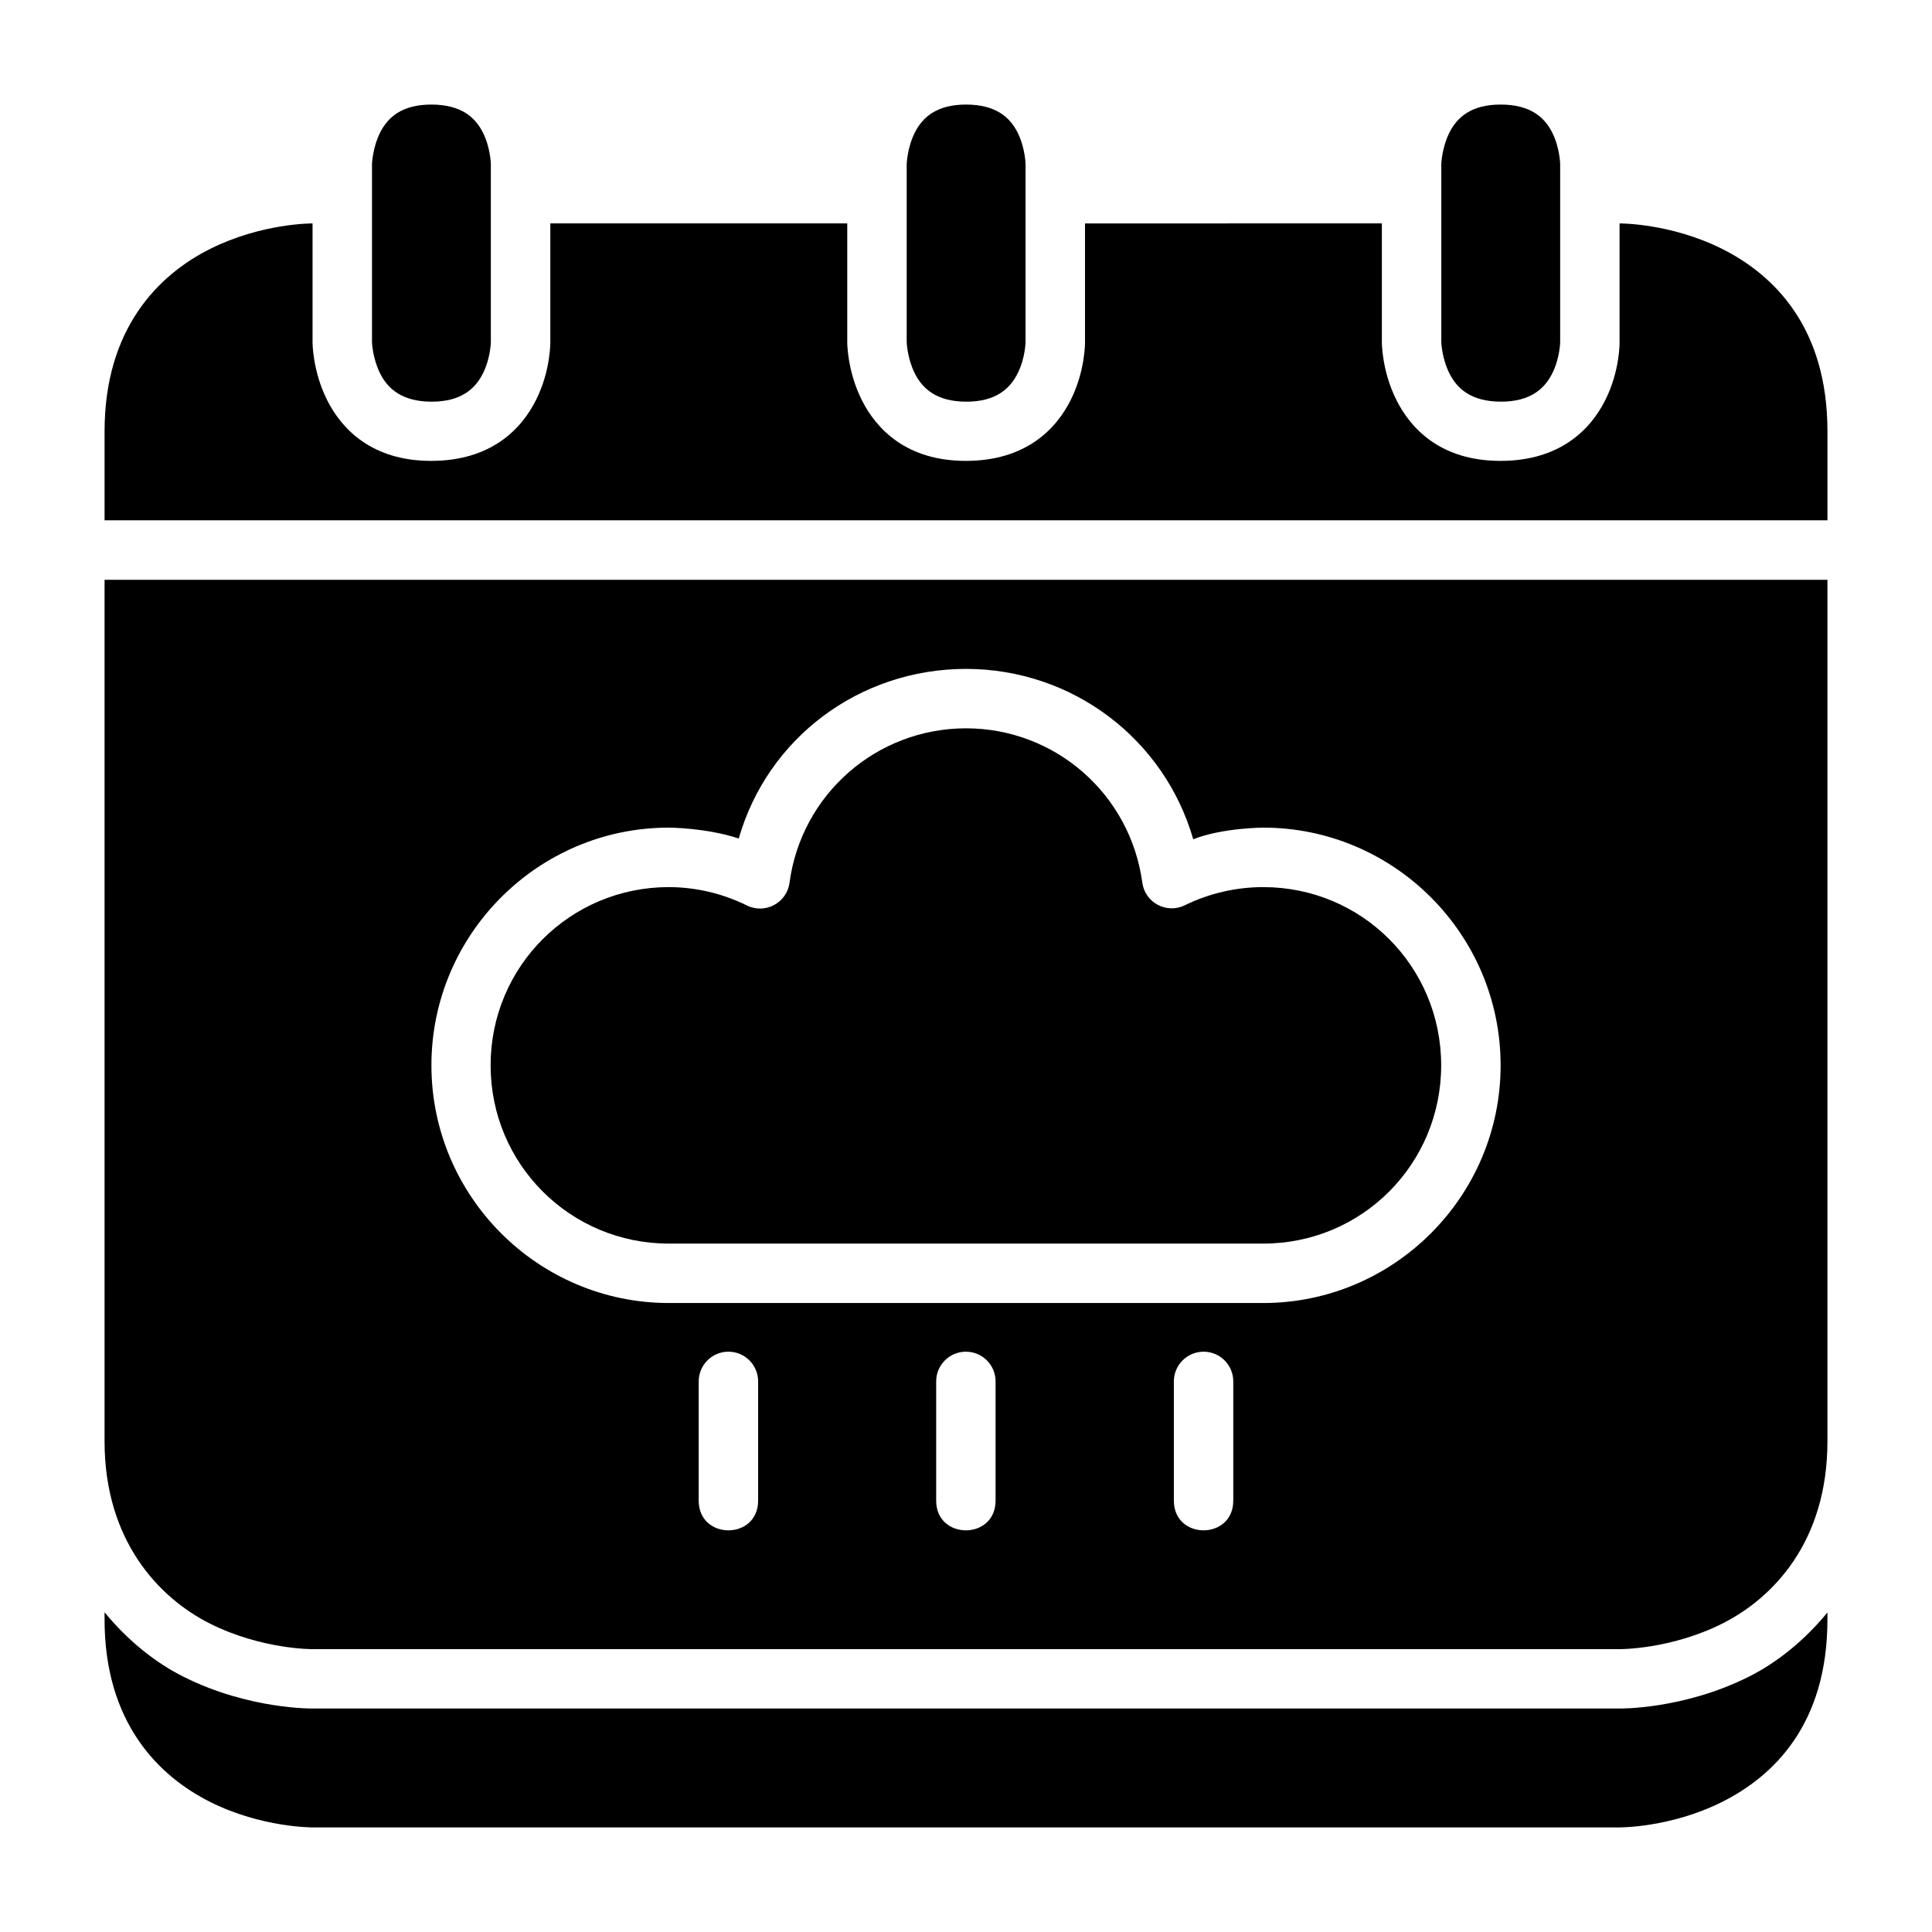 <?xml version="1.0" encoding="UTF-8"?>
<!-- Uploaded to: SVG Repo, www.svgrepo.com, Generator: SVG Repo Mixer Tools -->
<svg fill="#000000" width="800px" height="800px" version="1.1" viewBox="144 144 512 512" xmlns="http://www.w3.org/2000/svg">
 <g>
  <path d="m171.71 297.65v228.32c0 26.242 14.328 41.496 28.012 48.34 13.688 6.844 27.137 6.734 27.137 6.734h346.34s13.449 0.109 27.137-6.734c13.684-6.844 27.953-21.883 27.953-48.34v-228.32zm228.29 23.613c28.316 0.031 52.57 18.625 60.223 45.156 7.652-3.043 18.527-3.09 18.527-3.09 34.688 0 62.93 28.305 62.93 62.992s-28.242 62.992-62.93 62.992h-157.49c-34.688 0-62.93-28.305-62.93-62.992s28.242-62.992 62.93-62.992c0 0 9.992 0.035 18.512 2.891 7.629-26.57 31.879-44.926 60.227-44.957zm-63.102 180.95c4.441-0.082 8.062 3.523 8.012 7.965v31.504c0 10.5-15.746 10.5-15.746 0v-31.504c-0.047-4.328 3.41-7.887 7.734-7.965zm62.992 0c4.418-0.047 8 3.547 7.949 7.965v31.504c0 10.5-15.742 10.5-15.742 0v-31.504c-0.051-4.348 3.445-7.918 7.793-7.965zm62.992 0c4.418-0.047 8 3.547 7.949 7.965v31.504c0 10.5-15.746 10.5-15.746 0v-31.504c-0.047-4.348 3.449-7.918 7.797-7.965z"/>
  <path d="m400 337.01c-23.688 0.027-43.605 17.438-46.77 40.914-0.699 5.34-6.434 8.414-11.27 6.043-6.445-3.172-13.512-4.856-20.695-4.875-26.18 0-47.246 21.055-47.246 47.23 0 26.18 21.07 47.246 47.246 47.246h157.49c26.18 0 47.172-21.07 47.172-47.246 0-26.18-20.992-47.23-47.172-47.23-7.184 0.012-14.309 1.648-20.758 4.812-4.816 2.367-10.535-0.664-11.27-5.981-3.18-23.465-23.051-40.891-46.727-40.914z"/>
  <path d="m226.83 203.21c-0.09-0.004-13.465-0.086-27.105 6.734-13.684 6.84-28.012 21.07-28.012 48.352v23.586h456.58v-23.586c0-27.633-14.266-41.512-27.953-48.355-13.688-6.84-27.137-6.731-27.137-6.731v31.504s0.125 7.5-3.766 15.281c-3.894 7.781-11.961 16.117-27.723 16.145-15.727 0.027-23.77-8.363-27.66-16.145s-3.844-15.285-3.844-15.285v-31.504l-78.676 0.004v31.504s0.109 7.5-3.781 15.281-11.957 16.117-27.723 16.145c-15.723 0.027-23.766-8.363-27.656-16.145-3.894-7.781-3.844-15.285-3.844-15.285v-31.504h-78.691v31.504s0.109 7.5-3.781 15.281c-3.891 7.785-11.957 16.121-27.723 16.148-15.723 0.027-23.77-8.363-27.66-16.145s-3.844-15.285-3.844-15.285z"/>
  <path d="m541.71 171.71c7.891 0.008 11.645 3.41 13.656 7.438s2.094 8.309 2.094 8.309v47.242s-0.078 4.227-2.094 8.25c-2.012 4.027-5.766 7.523-13.656 7.496-7.852-0.023-11.586-3.465-13.598-7.492-2.016-4.027-2.152-8.25-2.152-8.25v-47.246s0.137-4.285 2.148-8.309c2.012-4.027 5.746-7.445 13.598-7.438z"/>
  <path d="m171.71 571.27v1.922c0 27.324 14.328 41.512 28.012 48.355 13.688 6.844 27.137 6.734 27.137 6.734h346.34s13.453 0.105 27.137-6.734c13.688-6.844 27.953-20.598 27.953-48.355v-1.875c-6.234 7.621-13.586 13.406-20.91 17.066-17.434 8.715-34.301 8.395-34.301 8.395h-346.09s-16.867 0.324-34.301-8.395c-7.363-3.68-14.738-9.488-20.973-17.113z"/>
  <path d="m400.03 171.71c7.891 0.008 11.645 3.41 13.656 7.438 2.012 4.027 2.094 8.309 2.094 8.309v47.242s-0.078 4.227-2.094 8.25c-2.012 4.031-5.762 7.527-13.656 7.5-7.852-0.027-11.582-3.469-13.598-7.496-2.012-4.027-2.148-8.25-2.148-8.25v-47.246s0.137-4.285 2.148-8.309c2.016-4.027 5.746-7.445 13.598-7.438z"/>
  <path d="m258.33 171.71c7.891 0.008 11.645 3.41 13.656 7.438s2.094 8.309 2.094 8.309v47.242s-0.078 4.227-2.094 8.25c-2.012 4.031-5.766 7.527-13.656 7.5-7.852-0.027-11.582-3.469-13.598-7.496-2.012-4.027-2.148-8.25-2.148-8.25v-47.246s0.137-4.285 2.148-8.309c2.016-4.027 5.746-7.445 13.598-7.438z"/>
 </g>
</svg>
